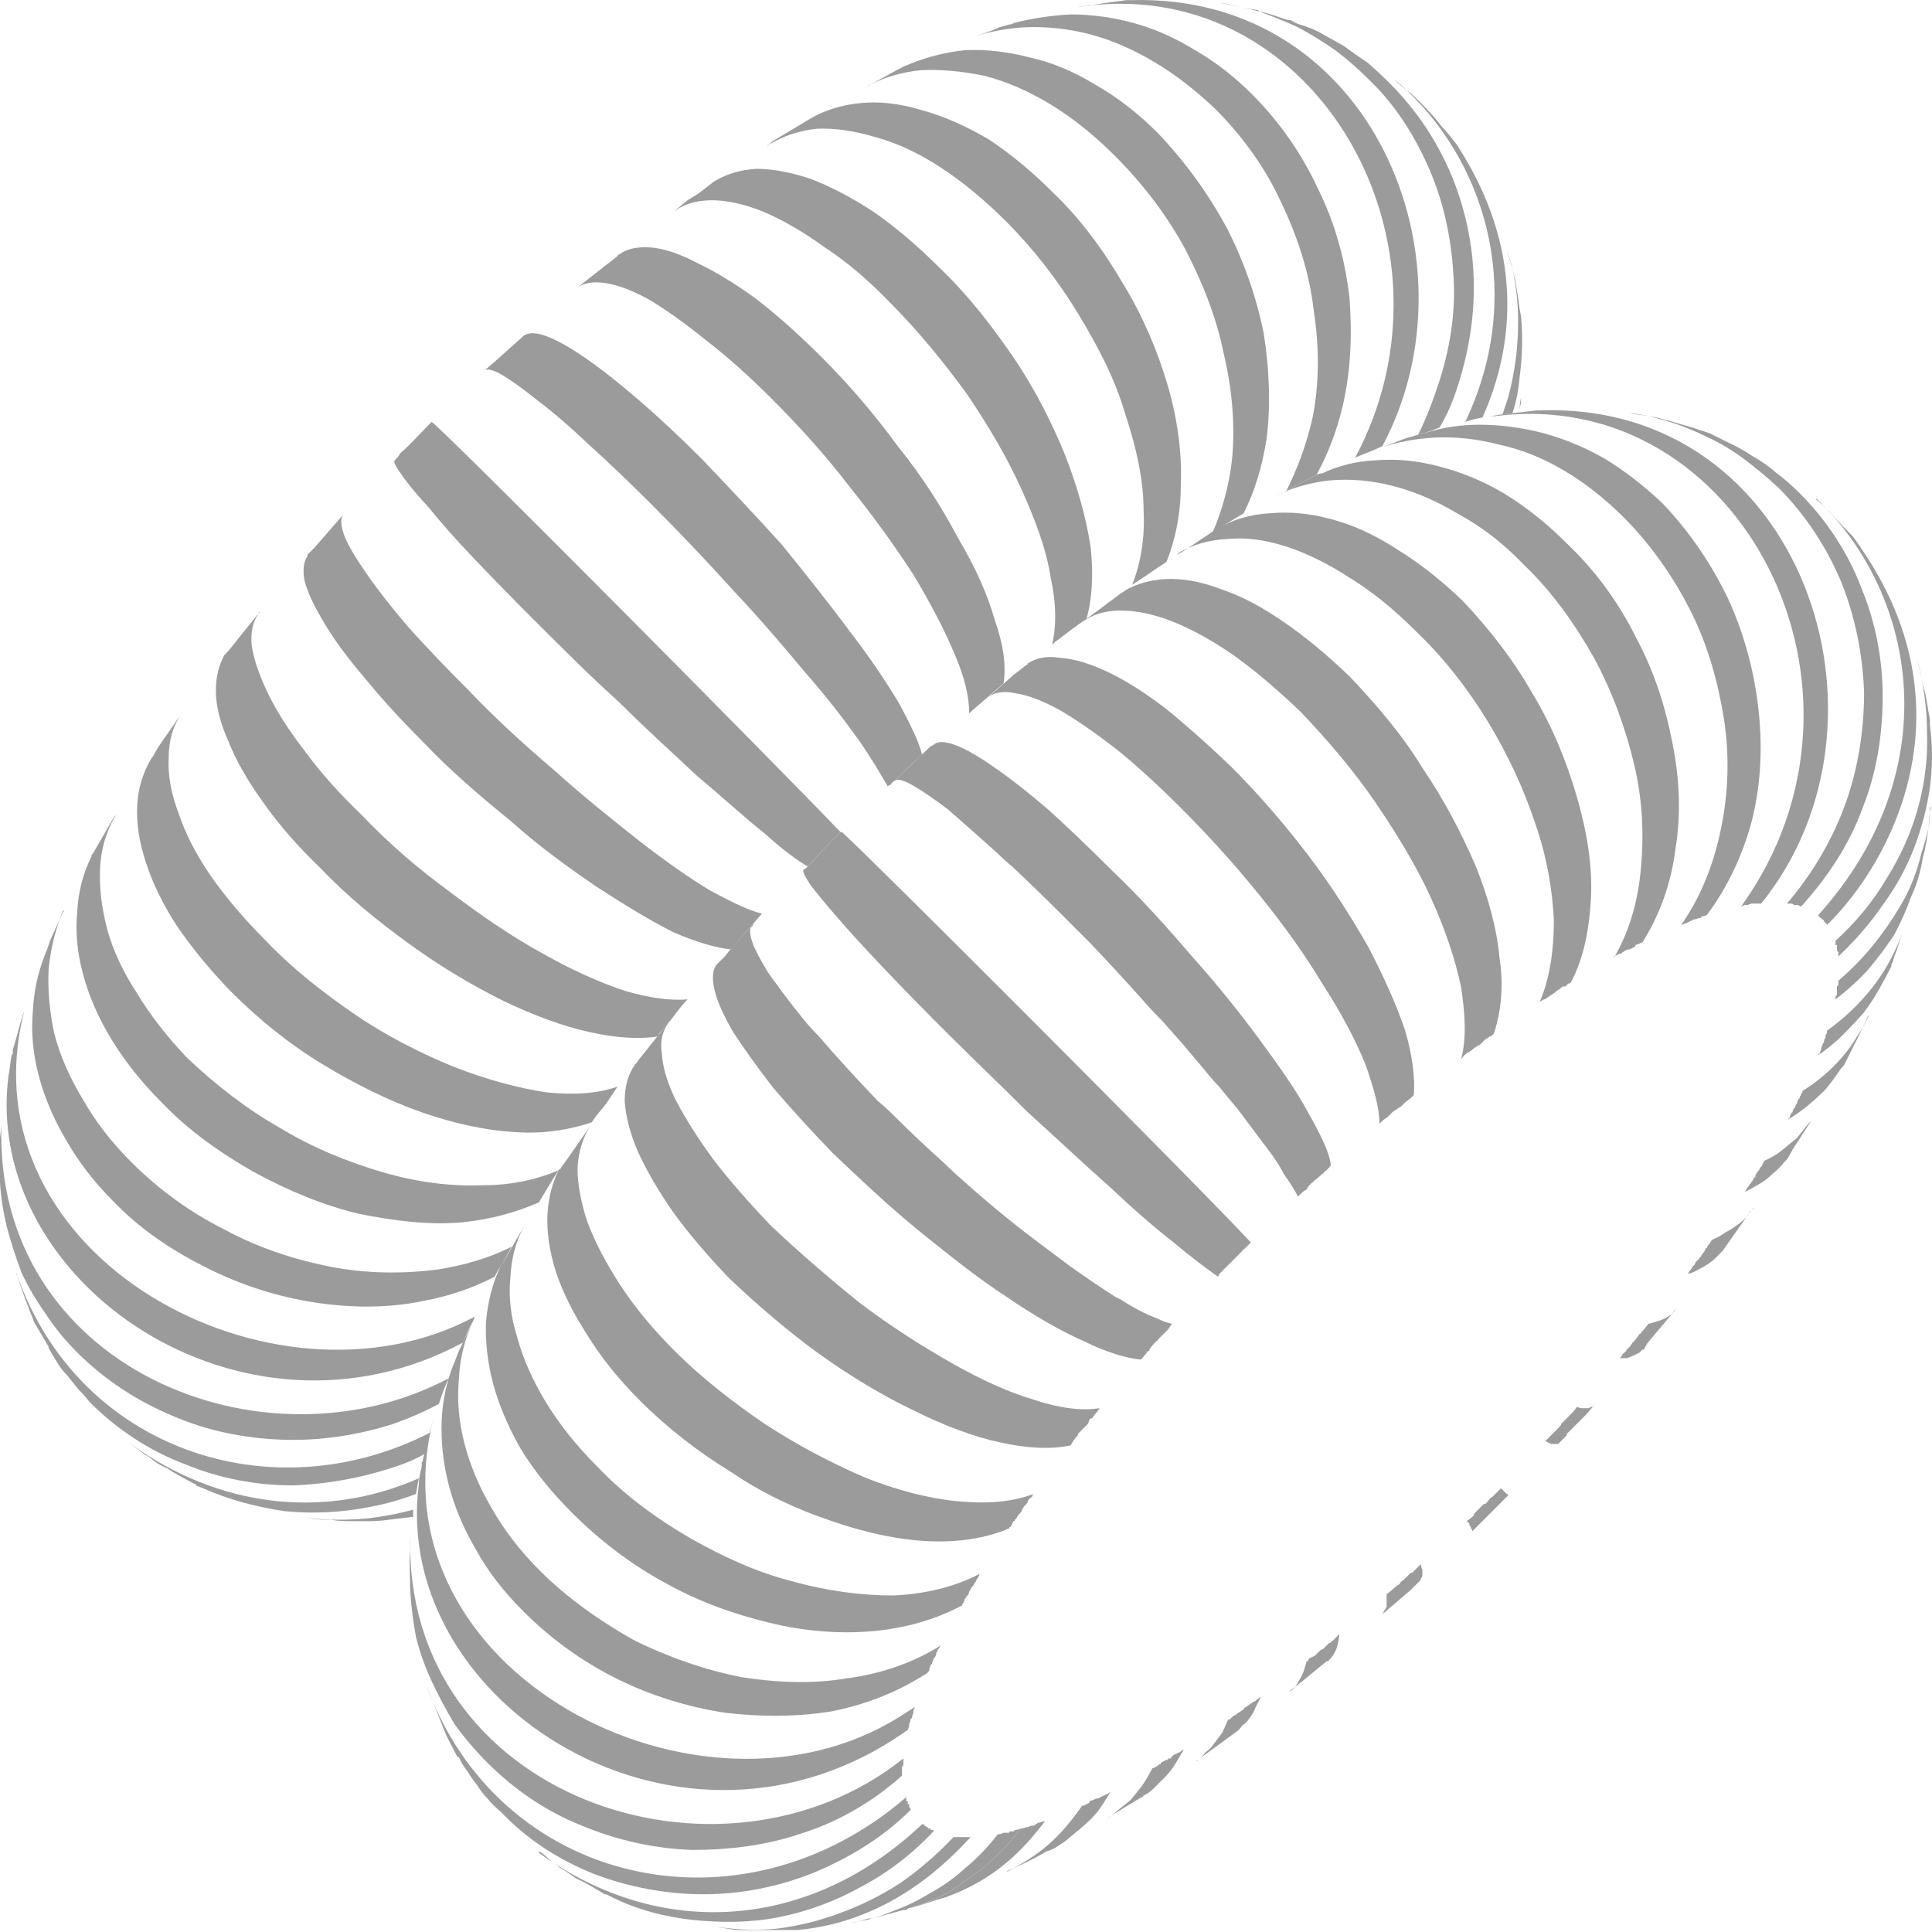 <svg width="120" height="120" viewBox="0 0 120 120" fill="none" xmlns="http://www.w3.org/2000/svg">
<g opacity="0.5">
<path d="M94.383 25.58C94.383 25.403 94.413 25.225 94.472 25.047C94.472 24.929 94.472 24.781 94.472 24.604C94.472 24.663 94.472 24.692 94.472 24.692C94.413 24.988 94.383 25.284 94.383 25.58Z" fill="#383838"/>
<path d="M93.585 15.547C93.704 15.902 93.822 16.287 93.941 16.701C93.881 16.405 93.763 16.02 93.585 15.547Z" fill="#383838"/>
<path d="M93.673 24.692C93.554 25.048 93.436 25.403 93.318 25.758C93.554 25.699 93.761 25.669 93.939 25.669C94.176 24.959 94.324 24.219 94.383 23.449C94.561 22.147 94.59 20.875 94.472 19.631L94.383 19.188C94.294 18.388 94.206 18.033 94.117 17.412C94.058 17.175 93.998 16.938 93.939 16.701C94.176 17.767 94.294 18.862 94.294 19.987C94.294 21.585 94.087 23.153 93.673 24.692Z" fill="#383838"/>
<path d="M91.01 26.202C91.365 26.084 91.72 25.995 92.075 25.936C94.118 21.407 94.65 15.37 90.477 8.977C90.122 8.533 89.945 8.266 89.589 7.911C89.323 7.556 88.968 7.112 88.169 6.313C87.902 6.047 87.636 5.78 87.37 5.603C92.519 10.486 94.65 18.566 91.01 26.202Z" fill="#383838"/>
<path d="M86.569 4.892C86.865 5.129 87.132 5.366 87.368 5.602C87.072 5.366 86.806 5.129 86.569 4.892Z" fill="#383838"/>
<path d="M80.621 1.696C81.391 2.11 82.16 2.584 82.93 3.116C83.64 3.649 84.321 4.241 84.972 4.892C86.748 6.579 87.991 8.621 88.879 10.752C89.767 12.883 90.211 15.192 90.3 17.589C90.388 19.898 89.944 22.206 89.145 24.426C88.849 25.314 88.494 26.172 88.08 27.001C88.08 27.001 88.109 26.971 88.169 26.912C88.228 26.912 88.317 26.912 88.435 26.912C88.79 26.794 89.116 26.675 89.412 26.557C89.767 25.965 90.063 25.343 90.3 24.692C91.099 22.473 91.543 20.164 91.543 17.855C91.543 15.547 91.099 13.238 90.211 11.019C89.323 8.888 88.08 6.934 86.304 5.159C85.89 4.744 85.446 4.33 84.972 3.915C84.439 3.56 83.936 3.205 83.463 2.85C82.93 2.554 82.397 2.258 81.865 1.962C81.509 1.784 81.125 1.637 80.71 1.518C80.533 1.459 80.355 1.37 80.177 1.252C80.118 1.252 80.059 1.252 80 1.252C79.467 1.074 78.757 0.808 78.224 0.719C78.165 0.66 78.135 0.63 78.135 0.63C77.78 0.571 77.395 0.512 76.981 0.453C77.395 0.512 77.81 0.601 78.224 0.719C79.053 1.015 79.852 1.341 80.621 1.696Z" fill="#383838"/>
<path d="M76.981 0.452C76.626 0.334 76.271 0.245 75.916 0.186C75.857 0.186 75.798 0.186 75.739 0.186C75.739 0.186 75.768 0.186 75.827 0.186C76.182 0.245 76.567 0.334 76.981 0.452Z" fill="#383838"/>
<path d="M84.174 28.422C84.795 28.155 85.328 27.978 85.861 27.711C91.987 16.257 85.239 -0.435 70.234 0.009H69.967C69.346 0.097 68.458 0.186 67.659 0.364C67.422 0.364 67.185 0.393 66.948 0.453C67.126 0.393 67.304 0.364 67.481 0.364C81.865 -1.412 91.188 15.281 84.174 28.422Z" fill="#383838"/>
<path d="M67.746 2.14C69.048 2.495 70.35 3.057 71.653 3.827C72.955 4.596 74.228 5.573 75.471 6.757C77.158 8.444 78.578 10.397 79.555 12.528C80.62 14.748 81.331 16.968 81.597 19.276C81.952 21.585 81.952 23.893 81.508 26.024C81.153 27.563 80.62 29.043 79.91 30.464C80.532 30.108 81.153 29.842 81.597 29.576C81.656 29.576 81.716 29.546 81.775 29.487C82.485 28.185 83.018 26.794 83.373 25.314C83.906 23.094 83.994 20.785 83.817 18.477C83.55 16.168 82.929 13.86 81.864 11.729C80.887 9.598 79.466 7.556 77.779 5.869C76.654 4.744 75.471 3.827 74.228 3.116C72.984 2.347 71.712 1.784 70.409 1.429C69.107 1.074 67.805 0.897 66.503 0.897C65.319 0.956 64.135 1.133 62.951 1.429C62.892 1.488 62.803 1.518 62.685 1.518C62.507 1.577 62.3 1.636 62.063 1.696C61.531 1.962 60.909 2.14 60.376 2.317C61.442 1.962 62.537 1.755 63.661 1.696C65.023 1.636 66.384 1.784 67.746 2.14Z" fill="#383838"/>
<path d="M57.18 4.359C58.423 4.3 59.755 4.419 61.175 4.715C62.537 5.07 63.898 5.662 65.26 6.49C66.621 7.319 67.953 8.385 69.255 9.687C70.942 11.374 72.452 13.327 73.606 15.458C74.671 17.5 75.559 19.72 76.003 21.94C76.536 24.16 76.714 26.379 76.536 28.422C76.359 30.109 75.915 31.707 75.293 33.127C75.53 32.95 75.737 32.802 75.915 32.684C76.359 32.417 76.802 32.151 77.246 31.884C77.957 30.464 78.401 28.954 78.667 27.267C78.933 25.225 78.845 22.917 78.49 20.697C78.046 18.477 77.246 16.169 76.181 14.126C75.027 11.995 73.606 10.042 71.919 8.266C70.676 7.023 69.374 6.017 68.012 5.247C66.651 4.419 65.289 3.856 63.928 3.56C62.566 3.205 61.235 3.057 59.932 3.116C58.808 3.235 57.713 3.501 56.647 3.916C56.529 3.975 56.381 4.034 56.203 4.093C55.493 4.448 54.605 4.981 53.895 5.336C53.954 5.277 54.013 5.247 54.072 5.247C55.019 4.774 56.055 4.478 57.18 4.359Z" fill="#383838"/>
<path d="M58.422 10.397C59.784 11.285 61.145 12.41 62.507 13.771C64.194 15.458 65.703 17.412 66.946 19.454C68.189 21.496 69.255 23.538 69.876 25.669C70.587 27.8 71.031 29.842 71.031 31.707C71.119 33.394 70.853 34.992 70.32 36.324C71.031 35.88 71.741 35.347 72.451 34.903C72.984 33.571 73.339 31.973 73.339 30.197C73.428 28.244 73.162 26.113 72.54 23.982C71.918 21.851 71.031 19.72 69.788 17.678C68.544 15.547 67.124 13.594 65.348 11.907C64.046 10.604 62.714 9.509 61.352 8.621C59.932 7.793 58.57 7.201 57.268 6.846C55.907 6.431 54.634 6.283 53.45 6.402C52.207 6.52 51.112 6.875 50.165 7.467L47.945 8.799L47.856 8.888L47.679 9.065C47.679 9.006 47.708 8.976 47.768 8.976C48.656 8.444 49.632 8.118 50.698 8C51.822 7.941 53.065 8.118 54.427 8.533C55.729 8.888 57.061 9.509 58.422 10.397Z" fill="#383838"/>
<path d="M51.231 15.369C52.593 16.257 53.954 17.412 55.316 18.832C57.003 20.519 58.601 22.473 60.022 24.426C61.353 26.379 62.508 28.333 63.396 30.286C64.284 32.239 64.994 34.104 65.26 35.88C65.615 37.478 65.615 38.899 65.349 40.053C65.408 39.994 65.467 39.935 65.527 39.875C66.148 39.431 66.77 38.899 67.48 38.455C67.835 37.212 67.924 35.702 67.746 34.015C67.48 32.239 66.947 30.286 66.148 28.244C65.349 26.291 64.284 24.16 62.952 22.206C61.62 20.253 60.11 18.299 58.335 16.612C56.973 15.251 55.612 14.097 54.25 13.15C52.889 12.262 51.587 11.581 50.343 11.107C49.1 10.693 47.976 10.486 46.969 10.486C46.022 10.545 45.194 10.782 44.483 11.196C44.365 11.255 44.276 11.315 44.217 11.374L43.418 11.995L42.708 12.439L41.731 13.238C42.382 12.706 43.211 12.439 44.217 12.439C45.164 12.439 46.23 12.676 47.413 13.15C48.657 13.682 49.929 14.422 51.231 15.369Z" fill="#383838"/>
<path d="M40.399 18.655C41.465 19.306 42.619 20.134 43.862 21.141C45.164 22.147 46.526 23.36 47.947 24.781C49.633 26.468 51.321 28.333 52.741 30.197C54.251 32.062 55.582 33.926 56.737 35.702C57.802 37.478 58.69 39.165 59.312 40.675C59.933 42.095 60.2 43.338 60.2 44.315C60.259 44.256 60.318 44.197 60.377 44.137C60.999 43.605 61.709 42.983 62.331 42.45C62.508 41.385 62.331 40.053 61.798 38.544C61.354 36.945 60.555 35.169 59.489 33.394C58.513 31.529 57.269 29.576 55.76 27.711C54.339 25.758 52.741 23.893 51.054 22.206C49.633 20.786 48.272 19.572 46.97 18.566C45.667 17.619 44.454 16.879 43.329 16.346C42.205 15.754 41.228 15.428 40.399 15.369C39.571 15.31 38.919 15.458 38.446 15.813C38.387 15.813 38.357 15.843 38.357 15.902L37.913 16.257L37.558 16.524L35.871 17.855C36.285 17.559 36.877 17.471 37.647 17.589C38.416 17.707 39.334 18.063 40.399 18.655Z" fill="#383838"/>
<path d="M56.115 47.955C56.47 47.6 56.855 47.245 57.27 46.89C57.092 46.091 56.559 45.025 55.849 43.693C55.05 42.362 53.984 40.763 52.741 39.165C51.498 37.478 50.078 35.702 48.568 33.838C46.97 32.062 45.283 30.286 43.596 28.51C42.175 27.09 40.843 25.847 39.6 24.781C38.357 23.716 37.262 22.857 36.315 22.206C35.368 21.555 34.569 21.111 33.918 20.874C33.267 20.638 32.793 20.638 32.497 20.874L32.408 20.963L30.721 22.473L30.1 23.005C30.277 22.887 30.633 22.976 31.165 23.272C31.757 23.627 32.497 24.16 33.385 24.87C34.332 25.58 35.398 26.498 36.581 27.622C37.765 28.688 39.068 29.931 40.488 31.352C42.264 33.127 43.951 34.903 45.549 36.679C47.148 38.366 48.657 40.142 49.989 41.74C51.321 43.249 52.475 44.759 53.363 46.002C54.162 47.156 54.783 48.222 55.139 48.843C55.198 48.784 55.257 48.755 55.316 48.755C55.375 48.636 55.464 48.547 55.583 48.488L56.115 47.955Z" fill="#383838"/>
<path d="M52.208 51.684C48.301 47.6 28.323 27.445 26.814 26.202L26.725 26.291C26.104 26.912 25.482 27.622 24.86 28.155C24.801 28.273 24.712 28.392 24.594 28.51L24.505 28.599C24.446 28.718 24.594 29.013 24.949 29.487C25.305 30.02 25.867 30.7 26.636 31.529C27.347 32.417 28.264 33.453 29.389 34.637C30.514 35.821 31.786 37.123 33.207 38.544C34.983 40.319 36.67 42.006 38.445 43.605C40.132 45.292 41.819 46.801 43.329 48.222C44.927 49.553 46.259 50.797 47.502 51.773C48.568 52.75 49.544 53.46 50.166 53.815C50.225 53.756 50.284 53.697 50.343 53.638C50.876 53.016 51.586 52.306 52.208 51.684Z" fill="#383838"/>
<path d="M22.642 42.095C23.649 43.338 24.862 44.67 26.283 46.091C27.97 47.867 29.834 49.465 31.699 50.974C33.475 52.572 35.34 53.904 37.026 55.059C38.802 56.213 40.401 57.19 41.821 57.9C43.242 58.521 44.485 58.877 45.373 58.965C45.432 58.906 45.491 58.847 45.55 58.788C46.083 58.166 46.705 57.456 47.326 56.746C46.527 56.568 45.462 56.035 44.13 55.325C42.798 54.526 41.288 53.46 39.69 52.217C38.003 50.885 36.227 49.465 34.452 47.867C32.676 46.357 30.811 44.67 29.124 42.894C27.703 41.474 26.46 40.172 25.395 38.988C24.329 37.745 23.471 36.649 22.82 35.702C22.11 34.696 21.636 33.897 21.399 33.305C21.163 32.654 21.133 32.21 21.311 31.973L19.535 34.015L19.091 34.459C19.091 34.459 19.091 34.489 19.091 34.548C18.854 34.903 18.795 35.406 18.913 36.057C19.091 36.768 19.505 37.656 20.156 38.721C20.748 39.727 21.577 40.852 22.642 42.095Z" fill="#383838"/>
<path d="M41.553 63.494C41.908 63.05 42.264 62.517 42.708 62.073C41.642 62.162 40.31 61.984 38.801 61.54C37.203 61.008 35.427 60.208 33.562 59.143C31.786 58.166 29.833 56.834 27.968 55.414C26.015 53.993 24.15 52.395 22.463 50.619C21.043 49.258 19.859 47.926 18.912 46.624C17.905 45.321 17.136 44.108 16.603 42.983C16.07 41.858 15.745 40.882 15.627 40.053C15.567 39.224 15.715 38.573 16.07 38.1C16.07 38.041 16.1 38.011 16.159 38.011L15.982 38.188L14.206 40.408L14.028 40.586C14.028 40.645 13.999 40.675 13.94 40.675C13.584 41.326 13.407 42.066 13.407 42.894C13.407 43.842 13.673 44.907 14.206 46.091C14.68 47.275 15.39 48.518 16.337 49.82C17.284 51.181 18.468 52.543 19.889 53.904C21.576 55.68 23.44 57.19 25.393 58.61C27.347 60.031 29.3 61.185 31.254 62.162C33.118 63.05 34.983 63.76 36.67 64.115C38.268 64.47 39.689 64.559 40.843 64.382C40.902 64.322 40.932 64.263 40.932 64.204C41.109 64.026 41.287 63.819 41.465 63.583L41.553 63.405C41.553 63.464 41.553 63.494 41.553 63.494Z" fill="#383838"/>
<path d="M9.057 53.549C9.471 54.851 10.122 56.183 11.01 57.545C11.898 58.847 12.993 60.179 14.296 61.54C16.071 63.316 17.936 64.825 19.978 66.069C22.02 67.311 24.151 68.377 26.193 69.087C28.235 69.798 30.278 70.242 32.231 70.33C33.918 70.419 35.428 70.153 36.759 69.709C37.026 69.265 37.381 68.91 37.647 68.555C37.884 68.199 38.121 67.844 38.358 67.489C37.115 67.933 35.605 68.022 33.918 67.844C32.142 67.578 30.189 67.045 28.147 66.246C26.193 65.447 24.062 64.382 22.109 63.05C20.156 61.718 18.202 60.208 16.515 58.432C15.154 57.071 13.999 55.71 13.052 54.348C12.165 53.046 11.513 51.773 11.099 50.53C10.626 49.287 10.418 48.133 10.477 47.067C10.477 46.002 10.744 45.084 11.277 44.315L9.856 46.357L9.501 46.979C9.442 47.038 9.382 47.127 9.323 47.245C8.85 48.074 8.583 48.991 8.524 49.997C8.465 51.122 8.643 52.306 9.057 53.549Z" fill="#383838"/>
<path d="M30.012 73.616C28.058 73.704 25.927 73.438 23.796 72.817C21.665 72.195 19.446 71.307 17.404 70.064C15.361 68.91 13.408 67.4 11.632 65.713C10.389 64.411 9.353 63.079 8.525 61.718C7.637 60.356 7.015 59.025 6.66 57.722C6.305 56.361 6.157 55.088 6.216 53.904C6.275 52.721 6.601 51.625 7.193 50.619L7.104 50.708L5.772 53.016L5.683 53.105C5.683 53.164 5.683 53.194 5.683 53.194C5.15 54.26 4.855 55.414 4.795 56.657C4.677 57.9 4.795 59.172 5.15 60.475C5.506 61.836 6.098 63.198 6.926 64.559C7.755 65.921 8.791 67.223 10.034 68.466C11.721 70.242 13.763 71.662 15.805 72.817C17.936 73.971 20.067 74.859 22.287 75.391C24.507 75.835 26.638 76.102 28.68 75.924C30.456 75.747 32.054 75.303 33.474 74.681C33.889 73.971 34.303 73.29 34.718 72.639C34.777 72.639 34.806 72.639 34.806 72.639C33.386 73.26 31.788 73.616 30.012 73.616Z" fill="#383838"/>
<path d="M31.254 78.41C31.432 78.055 31.61 77.73 31.787 77.434C30.366 78.144 28.857 78.588 27.17 78.854C25.039 79.121 22.819 79.121 20.511 78.677C18.291 78.233 16.071 77.522 13.94 76.368C11.809 75.303 9.856 73.882 8.169 72.195C6.926 70.952 5.92 69.65 5.15 68.288C4.321 66.927 3.729 65.565 3.374 64.204C3.078 62.843 2.96 61.511 3.019 60.208C3.137 58.965 3.433 57.752 3.907 56.568C3.907 56.568 3.937 56.568 3.996 56.568L3.907 56.657L3.108 58.433L2.93 58.965C2.871 59.084 2.812 59.232 2.753 59.409C2.338 60.475 2.102 61.599 2.042 62.783C1.924 64.086 2.042 65.417 2.398 66.779C2.753 68.14 3.315 69.472 4.085 70.774C4.854 72.136 5.831 73.409 7.015 74.592C8.702 76.368 10.744 77.7 12.875 78.766C15.006 79.831 17.226 80.541 19.534 80.897C21.843 81.252 24.151 81.252 26.282 80.808C27.88 80.512 29.36 80.009 30.722 79.298C30.84 79.061 30.958 78.854 31.077 78.677C31.136 78.618 31.166 78.588 31.166 78.588L31.254 78.41Z" fill="#383838"/>
<path d="M28.768 83.383C28.945 82.939 29.123 82.495 29.389 82.051V81.962C29.389 81.962 29.389 81.992 29.389 82.051C29.448 81.932 29.478 81.844 29.478 81.784C17.047 88.444 -2.398 78.055 1.509 62.783C1.243 63.494 1.065 64.382 0.799 65.181C0.799 65.24 0.799 65.329 0.799 65.447C0.74 65.506 0.71 65.565 0.71 65.625C0.621 65.98 0.621 66.424 0.532 66.779C-1.155 79.653 15.094 90.752 28.768 83.383Z" fill="#383838"/>
<path d="M4.795 84.004C6.482 85.691 8.524 87.023 10.655 87.911C12.875 88.888 15.183 89.332 17.492 89.42C19.8 89.509 22.198 89.154 24.417 88.444C25.424 88.088 26.371 87.674 27.259 87.201C27.318 87.023 27.377 86.845 27.436 86.668C27.555 86.313 27.703 85.958 27.88 85.602C16.337 91.729 -0.444 84.892 0.089 69.798V69.887L0 70.686C0 70.686 0 70.715 0 70.775C0 71.574 0 72.639 0 73.438C0.059 74.385 0.207 75.332 0.444 76.279C0.681 77.167 0.977 78.085 1.332 79.032C1.746 79.92 2.249 80.778 2.841 81.607C3.374 82.436 4.025 83.235 4.795 84.004Z" fill="#383838"/>
<path d="M18.203 92.262C20.511 92.173 22.82 91.729 25.039 90.93C25.513 90.752 25.957 90.545 26.371 90.308C26.49 89.894 26.608 89.45 26.726 88.977C16.871 94.037 4.884 90.042 1.066 79.21C1.066 79.15 1.036 79.121 0.977 79.121C1.036 79.18 1.066 79.21 1.066 79.21C1.332 80.097 1.776 81.252 2.131 82.14C2.398 82.584 2.753 83.205 3.019 83.649C3.019 83.649 3.019 83.679 3.019 83.738C3.197 84.034 3.375 84.33 3.552 84.626C3.73 84.922 3.937 85.188 4.174 85.425C4.41 85.721 4.647 86.017 4.884 86.313C5.121 86.549 5.358 86.816 5.594 87.112C7.281 88.799 9.323 90.131 11.454 90.93C13.585 91.818 15.894 92.262 18.203 92.262Z" fill="#383838"/>
<path d="M25.838 92.794C25.898 92.439 25.957 92.114 26.016 91.818C20.156 94.393 13.585 93.682 7.992 89.598L9.057 90.397C9.116 90.397 9.175 90.427 9.235 90.486C9.679 90.841 9.945 91.019 10.389 91.196C10.744 91.463 11.277 91.729 12.076 92.173C12.076 92.173 12.105 92.173 12.165 92.173V92.262L12.609 92.439C14.207 93.15 15.894 93.593 17.67 93.86C19.445 94.037 21.221 93.949 22.997 93.594C23.944 93.416 24.891 93.15 25.838 92.794Z" fill="#383838"/>
<path d="M25.661 94.215C25.661 94.156 25.661 94.126 25.661 94.126C25.661 94.008 25.661 93.89 25.661 93.771C24.773 94.008 23.856 94.186 22.909 94.304C21.666 94.422 20.452 94.422 19.268 94.304C19.15 94.304 19.032 94.274 18.913 94.215L19.18 94.304C19.801 94.393 20.067 94.393 20.6 94.393C20.955 94.482 21.488 94.482 22.376 94.482C22.494 94.482 22.672 94.482 22.909 94.482C23.323 94.482 23.738 94.452 24.152 94.393C24.625 94.334 25.128 94.274 25.661 94.215Z" fill="#383838"/>
<path d="M64.905 113.127C64.787 113.127 64.668 113.157 64.55 113.216C64.55 113.216 64.52 113.216 64.461 113.216C64.402 113.275 64.313 113.334 64.195 113.394C64.136 113.394 64.106 113.394 64.106 113.394C64.047 113.394 63.958 113.423 63.84 113.482C63.84 113.482 63.81 113.482 63.751 113.482C63.632 113.542 63.514 113.571 63.396 113.571C62.922 114.222 62.389 114.814 61.797 115.347C61.265 115.88 60.673 116.353 60.022 116.768C59.43 117.241 58.808 117.626 58.157 117.922C57.565 118.159 56.973 118.366 56.381 118.543C57.18 118.366 58.068 118.011 58.779 117.833C58.897 117.774 59.045 117.715 59.222 117.655C62.33 116.412 63.928 114.37 64.905 113.127Z" fill="#383838"/>
<path d="M68.99 111.263C68.871 111.381 68.723 111.47 68.546 111.529C68.427 111.588 68.309 111.647 68.191 111.707C68.191 111.707 68.161 111.707 68.102 111.707C67.983 111.766 67.835 111.825 67.658 111.884C67.658 111.943 67.658 111.973 67.658 111.973C67.539 112.032 67.421 112.091 67.303 112.15C67.303 112.15 67.273 112.15 67.214 112.15C65.438 114.725 64.017 115.436 62.597 116.235C62.538 116.235 62.508 116.235 62.508 116.235C63.307 115.88 64.284 115.436 64.994 114.992C65.231 114.933 65.438 114.844 65.616 114.725C65.793 114.607 65.971 114.489 66.148 114.37C66.504 114.074 66.859 113.778 67.214 113.482C67.569 113.186 67.894 112.861 68.191 112.506C68.486 112.091 68.753 111.677 68.99 111.263Z" fill="#383838"/>
<path d="M73.341 108.777C73.282 108.836 73.222 108.865 73.163 108.865C73.104 108.925 73.045 108.954 72.986 108.954C72.867 109.013 72.778 109.102 72.719 109.221C72.66 109.221 72.601 109.221 72.542 109.221C72.542 109.28 72.542 109.309 72.542 109.309C72.542 109.309 72.512 109.309 72.453 109.309C72.335 109.369 72.216 109.428 72.098 109.487C72.098 109.546 72.098 109.576 72.098 109.576C72.038 109.576 72.009 109.576 72.009 109.576C71.891 109.694 71.743 109.783 71.565 109.842C71.387 110.197 71.18 110.552 70.943 110.908C70.707 111.204 70.47 111.5 70.233 111.796C69.937 112.032 69.641 112.269 69.345 112.506C69.168 112.683 68.96 112.831 68.724 112.95L70.766 111.707L70.943 111.618C70.943 111.618 70.973 111.588 71.032 111.529C71.269 111.411 71.476 111.263 71.654 111.085C71.891 110.848 72.127 110.612 72.364 110.375C72.601 110.138 72.808 109.872 72.986 109.576C73.163 109.28 73.341 108.984 73.518 108.688C73.459 108.688 73.4 108.717 73.341 108.777Z" fill="#383838"/>
<path d="M77.779 105.758C77.601 105.876 77.423 105.994 77.246 106.113C77.246 106.113 77.246 106.142 77.246 106.202C77.187 106.202 77.127 106.231 77.068 106.29C76.95 106.35 76.861 106.409 76.802 106.468C76.743 106.527 76.683 106.557 76.624 106.557C76.565 106.616 76.506 106.675 76.447 106.734C76.388 106.794 76.328 106.823 76.269 106.823C76.151 107.119 76.032 107.385 75.914 107.622C75.736 107.859 75.559 108.096 75.381 108.333C75.263 108.51 75.085 108.688 74.849 108.865C74.73 109.043 74.582 109.191 74.405 109.309C74.345 109.309 74.316 109.339 74.316 109.398L74.405 109.309L76.713 107.622C76.891 107.504 77.039 107.356 77.157 107.178C77.335 107.06 77.483 106.912 77.601 106.734C77.779 106.498 77.897 106.29 77.956 106.113C78.075 105.876 78.193 105.639 78.311 105.402C78.193 105.462 78.075 105.55 77.956 105.669C77.897 105.669 77.838 105.698 77.779 105.758Z" fill="#383838"/>
<path d="M82.662 102.029C82.603 102.029 82.544 102.058 82.485 102.117C82.426 102.176 82.337 102.265 82.219 102.384C82.159 102.443 82.1 102.472 82.041 102.472C81.982 102.532 81.922 102.591 81.863 102.65C81.804 102.709 81.745 102.768 81.686 102.828C81.567 102.887 81.449 102.946 81.331 103.005C81.271 103.064 81.242 103.124 81.242 103.183C81.183 103.183 81.153 103.183 81.153 103.183C81.094 103.42 81.035 103.627 80.975 103.804C80.916 103.982 80.827 104.159 80.709 104.337C80.65 104.455 80.561 104.603 80.443 104.781C80.383 104.84 80.324 104.899 80.265 104.959C80.206 105.018 80.147 105.047 80.088 105.047L80.887 104.426L82.396 103.183H82.485C83.018 102.65 83.106 102.206 83.195 101.496C83.018 101.673 82.87 101.821 82.751 101.94C82.692 101.94 82.662 101.969 82.662 102.029Z" fill="#383838"/>
<path d="M88.079 97.323C87.961 97.441 87.842 97.559 87.724 97.678C87.665 97.678 87.606 97.707 87.546 97.766C87.487 97.826 87.428 97.885 87.369 97.944C87.31 98.003 87.25 98.062 87.191 98.122C87.073 98.181 86.984 98.27 86.925 98.388C86.866 98.447 86.806 98.477 86.747 98.477C86.747 98.536 86.718 98.566 86.659 98.566C86.481 98.743 86.303 98.891 86.126 99.01C86.126 99.187 86.126 99.335 86.126 99.454C86.126 99.572 86.126 99.69 86.126 99.809C86.067 99.927 86.007 100.016 85.948 100.075C85.948 100.134 85.919 100.193 85.859 100.253C85.8 100.312 85.771 100.341 85.771 100.341L87.635 98.743L88.168 98.21C88.227 98.151 88.257 98.092 88.257 98.033C88.316 97.974 88.346 97.915 88.346 97.855C88.346 97.737 88.346 97.618 88.346 97.5C88.286 97.382 88.257 97.263 88.257 97.145C88.257 97.145 88.227 97.175 88.168 97.234C88.168 97.234 88.138 97.263 88.079 97.323Z" fill="#383838"/>
<path d="M92.873 92.794C92.814 92.854 92.755 92.913 92.695 92.972C92.577 93.031 92.488 93.12 92.429 93.238C92.37 93.297 92.311 93.357 92.252 93.416C92.192 93.416 92.163 93.416 92.163 93.416C91.985 93.594 91.808 93.771 91.63 93.949C91.571 94.008 91.541 94.067 91.541 94.126C91.423 94.245 91.275 94.363 91.097 94.481C91.216 94.541 91.275 94.629 91.275 94.748C91.334 94.807 91.364 94.866 91.364 94.925C91.423 94.985 91.452 95.044 91.452 95.103L92.518 94.037L93.672 92.883C93.672 92.824 93.643 92.794 93.583 92.794C93.524 92.735 93.465 92.676 93.406 92.617C93.347 92.558 93.287 92.498 93.228 92.439C93.169 92.498 93.11 92.558 93.051 92.617C92.992 92.676 92.932 92.735 92.873 92.794Z" fill="#383838"/>
<path d="M98.912 87.378C98.852 87.378 98.763 87.408 98.645 87.467C98.527 87.467 98.408 87.467 98.29 87.467C98.172 87.467 98.053 87.437 97.935 87.378C97.876 87.496 97.787 87.615 97.668 87.733C97.609 87.792 97.55 87.852 97.491 87.911C97.313 88.088 97.136 88.266 96.958 88.444C96.958 88.503 96.958 88.532 96.958 88.532C96.899 88.532 96.869 88.562 96.869 88.621C96.751 88.74 96.632 88.858 96.514 88.976C96.455 89.035 96.396 89.095 96.337 89.154C96.277 89.213 96.218 89.272 96.159 89.331C96.1 89.391 96.041 89.45 95.981 89.509C96.1 89.568 96.218 89.627 96.337 89.687C96.396 89.687 96.485 89.687 96.603 89.687C96.662 89.687 96.721 89.687 96.781 89.687C96.781 89.687 96.81 89.657 96.869 89.598L97.047 89.42L97.313 89.154V89.065L98.468 87.911L99.089 87.201C99.089 87.201 99.059 87.23 99 87.289C99 87.289 98.971 87.319 98.912 87.378Z" fill="#383838"/>
<path d="M103.885 81.607C103.767 81.666 103.619 81.755 103.441 81.873C103.323 81.932 103.175 81.992 102.997 82.051C102.819 82.11 102.612 82.169 102.375 82.228C102.257 82.406 102.109 82.583 101.932 82.761C101.932 82.82 101.902 82.85 101.843 82.85C101.724 83.027 101.606 83.175 101.488 83.294C101.488 83.353 101.458 83.383 101.399 83.383C101.34 83.501 101.28 83.59 101.221 83.649C101.162 83.708 101.103 83.767 101.044 83.826C100.984 83.945 100.896 84.034 100.777 84.093C100.777 84.152 100.748 84.211 100.688 84.27C100.629 84.33 100.6 84.359 100.6 84.359C100.777 84.359 100.925 84.359 101.044 84.359C101.221 84.3 101.369 84.241 101.488 84.182C101.606 84.123 101.724 84.063 101.843 84.004C101.902 83.945 101.961 83.886 102.02 83.826C102.08 83.826 102.109 83.826 102.109 83.826L102.287 83.471L102.731 82.939L104.151 81.252C104.092 81.311 104.033 81.37 103.974 81.429C103.915 81.488 103.885 81.548 103.885 81.607Z" fill="#383838"/>
<path d="M108.768 75.214C108.827 75.155 108.857 75.125 108.857 75.125C108.857 75.066 108.886 75.036 108.946 75.036L108.679 75.303C108.738 75.303 108.768 75.273 108.768 75.214Z" fill="#383838"/>
<path d="M107.879 76.102C107.643 76.279 107.406 76.427 107.169 76.546C106.932 76.723 106.666 76.871 106.37 76.99C106.37 76.99 106.34 77.019 106.281 77.079C106.222 77.197 106.163 77.286 106.104 77.345C106.044 77.404 106.015 77.463 106.015 77.522C105.956 77.522 105.926 77.552 105.926 77.611C105.867 77.73 105.808 77.818 105.748 77.878C105.689 77.937 105.66 77.996 105.66 78.055C105.6 78.055 105.571 78.085 105.571 78.144C105.452 78.262 105.364 78.351 105.304 78.41C105.304 78.469 105.275 78.529 105.216 78.588C105.216 78.588 105.186 78.618 105.127 78.677C105.068 78.795 105.009 78.884 104.949 78.943C104.89 79.002 104.861 79.061 104.861 79.121C105.097 79.061 105.304 78.973 105.482 78.854C105.719 78.736 105.926 78.618 106.104 78.499C106.281 78.381 106.429 78.262 106.548 78.144C106.725 77.966 106.873 77.818 106.991 77.7L108.679 75.303C108.619 75.421 108.531 75.54 108.412 75.658C108.235 75.835 108.057 75.983 107.879 76.102Z" fill="#383838"/>
<path d="M112.319 69.797C112.082 70.093 111.845 70.389 111.609 70.685C111.313 70.922 110.987 71.189 110.632 71.484C110.336 71.721 109.981 71.928 109.566 72.106C109.566 72.165 109.537 72.224 109.478 72.284C109.478 72.343 109.448 72.402 109.389 72.461C109.33 72.52 109.3 72.55 109.3 72.55C109.3 72.609 109.27 72.668 109.211 72.728C109.152 72.787 109.093 72.876 109.034 72.994C109.034 72.994 109.034 73.023 109.034 73.083C108.974 73.142 108.945 73.171 108.945 73.171C108.886 73.29 108.827 73.379 108.767 73.438C108.767 73.497 108.738 73.527 108.679 73.527C108.679 73.586 108.649 73.645 108.59 73.704C108.531 73.763 108.471 73.852 108.412 73.971C108.412 73.971 108.383 74 108.323 74.059C108.679 73.882 109.004 73.704 109.3 73.527C109.596 73.349 109.862 73.142 110.099 72.905C110.395 72.668 110.632 72.431 110.809 72.195C110.869 72.136 110.928 72.076 110.987 72.017C111.105 71.84 111.224 71.632 111.342 71.396L112.496 69.62C112.437 69.679 112.378 69.738 112.319 69.797Z" fill="#383838"/>
<path d="M114.45 65.625C114.095 66.039 113.71 66.424 113.296 66.779C112.882 67.134 112.438 67.46 111.964 67.755C111.964 67.815 111.935 67.874 111.875 67.933C111.875 67.992 111.846 68.052 111.787 68.111C111.787 68.17 111.787 68.199 111.787 68.199C111.727 68.259 111.698 68.288 111.698 68.288C111.639 68.407 111.609 68.495 111.609 68.555C111.609 68.555 111.579 68.584 111.52 68.643C111.52 68.643 111.52 68.673 111.52 68.732C111.461 68.791 111.402 68.88 111.343 68.999C111.343 68.999 111.343 69.028 111.343 69.087C111.284 69.087 111.254 69.117 111.254 69.176C111.195 69.235 111.165 69.324 111.165 69.442C111.106 69.442 111.076 69.472 111.076 69.531C111.55 69.235 111.964 68.939 112.319 68.643C112.675 68.347 113.03 68.022 113.385 67.667C113.681 67.312 113.947 66.956 114.184 66.601C114.302 66.424 114.421 66.276 114.539 66.157C114.658 65.921 114.776 65.684 114.894 65.447L114.983 65.269L115.693 63.849C115.575 64.026 115.457 64.204 115.338 64.382C115.101 64.796 114.806 65.21 114.45 65.625Z" fill="#383838"/>
<path d="M115.871 63.494C115.93 63.375 115.989 63.257 116.049 63.139C116.049 63.079 116.049 63.05 116.049 63.05L115.693 63.849C115.753 63.731 115.812 63.612 115.871 63.494Z" fill="#383838"/>
<path d="M116.67 60.83C116.256 61.422 115.782 61.984 115.249 62.517C114.716 63.05 114.125 63.553 113.473 64.026C113.473 64.026 113.473 64.056 113.473 64.115C113.473 64.174 113.444 64.234 113.385 64.293C113.385 64.352 113.385 64.381 113.385 64.381C113.385 64.381 113.385 64.411 113.385 64.47C113.325 64.529 113.296 64.589 113.296 64.648C113.296 64.707 113.296 64.737 113.296 64.737C113.237 64.796 113.207 64.825 113.207 64.825C113.207 64.885 113.177 64.973 113.118 65.092C113.118 65.151 113.118 65.181 113.118 65.181C113.059 65.299 113.029 65.388 113.029 65.447C112.97 65.447 112.941 65.477 112.941 65.536C113.533 65.121 114.036 64.707 114.45 64.293C114.924 63.819 115.368 63.346 115.782 62.872C116.137 62.398 116.463 61.895 116.759 61.363C116.995 60.948 117.232 60.504 117.469 60.031C117.469 59.912 117.499 59.824 117.558 59.764C117.617 59.528 117.706 59.261 117.824 58.965C117.943 58.61 118.061 58.255 118.179 57.9C118.061 58.255 117.913 58.61 117.735 58.965C117.439 59.616 117.084 60.238 116.67 60.83Z" fill="#383838"/>
<path d="M118.268 55.858C117.736 56.805 117.144 57.693 116.493 58.521C115.841 59.35 115.072 60.149 114.184 60.919C114.184 60.919 114.184 60.948 114.184 61.008C114.184 61.067 114.184 61.126 114.184 61.185C114.184 61.185 114.154 61.215 114.095 61.274C114.095 61.333 114.095 61.392 114.095 61.452C114.095 61.511 114.095 61.54 114.095 61.54C114.095 61.599 114.095 61.659 114.095 61.718C114.095 61.718 114.095 61.747 114.095 61.807C114.095 61.807 114.066 61.836 114.007 61.895C114.007 61.955 114.007 62.014 114.007 62.073C114.776 61.481 115.457 60.859 116.049 60.208C116.641 59.498 117.173 58.788 117.647 58.077C118.061 57.308 118.416 56.509 118.712 55.68C119.068 54.911 119.304 54.111 119.423 53.283C119.6 52.75 119.689 52.04 119.778 51.418C119.659 51.951 119.511 52.484 119.334 53.016C119.097 54.023 118.742 54.97 118.268 55.858Z" fill="#383838"/>
<path d="M119.777 51.418C119.836 51.122 119.866 50.826 119.866 50.53C119.866 50.353 119.896 50.205 119.955 50.086C119.955 50.086 119.925 50.116 119.866 50.175C119.866 50.53 119.836 50.944 119.777 51.418Z" fill="#383838"/>
<path d="M119.067 40.941C119.186 41.355 119.275 41.74 119.334 42.095C119.275 41.799 119.186 41.414 119.067 40.941Z" fill="#383838"/>
<path d="M119.156 50.086C118.742 51.625 118.091 53.105 117.203 54.526C116.374 55.947 115.309 57.249 114.007 58.433C114.007 58.492 114.007 58.521 114.007 58.521C114.007 58.581 114.007 58.64 114.007 58.699C114.066 58.699 114.095 58.699 114.095 58.699C114.095 58.699 114.095 58.729 114.095 58.788C114.095 58.788 114.095 58.817 114.095 58.877C114.095 58.936 114.095 58.965 114.095 58.965C114.095 59.025 114.125 59.084 114.184 59.143C114.184 59.143 114.184 59.172 114.184 59.232C114.184 59.291 114.184 59.321 114.184 59.321C114.184 59.38 114.184 59.409 114.184 59.409C115.25 58.403 116.167 57.337 116.937 56.213C117.765 55.088 118.416 53.904 118.89 52.661C119.364 51.418 119.689 50.175 119.867 48.932C120.044 47.63 120.044 46.328 119.867 45.025V44.67C119.689 43.782 119.689 43.427 119.511 42.806C119.452 42.628 119.393 42.391 119.334 42.095C119.571 43.22 119.689 44.345 119.689 45.469C119.748 47.008 119.571 48.547 119.156 50.086Z" fill="#383838"/>
<path d="M112.941 56.834C112.941 56.834 112.941 56.864 112.941 56.923C113 56.923 113.03 56.923 113.03 56.923C113.03 56.923 113.03 56.953 113.03 57.012C113.089 57.012 113.119 57.012 113.119 57.012C113.119 57.071 113.148 57.1 113.208 57.1C113.208 57.1 113.237 57.13 113.296 57.189C113.296 57.189 113.296 57.219 113.296 57.278C113.356 57.278 113.385 57.278 113.385 57.278C113.385 57.278 113.385 57.308 113.385 57.367C113.444 57.367 113.474 57.367 113.474 57.367C113.474 57.426 113.474 57.456 113.474 57.456C117.47 53.549 122.353 44.315 115.871 34.459C115.516 33.926 115.339 33.66 115.072 33.305C114.806 33.038 114.362 32.594 113.563 31.707C113.385 31.529 113.119 31.263 112.764 30.996C112.823 30.996 112.852 30.996 112.852 30.996C119.157 37.034 120.932 47.955 112.941 56.834Z" fill="#383838"/>
<path d="M106.104 27.179C106.873 27.534 107.613 27.978 108.324 28.51C109.034 29.043 109.744 29.635 110.455 30.286C112.142 31.973 113.473 34.016 114.361 36.146C115.249 38.366 115.693 40.675 115.782 42.983C115.782 45.292 115.427 47.689 114.628 49.909C113.829 52.129 112.586 54.26 110.987 56.124C111.047 56.124 111.106 56.124 111.165 56.124C111.224 56.124 111.254 56.124 111.254 56.124C111.313 56.124 111.372 56.154 111.431 56.213C111.431 56.213 111.461 56.213 111.52 56.213C111.579 56.213 111.609 56.213 111.609 56.213C111.668 56.213 111.698 56.213 111.698 56.213C111.757 56.272 111.816 56.302 111.875 56.302C113.562 54.437 114.894 52.395 115.693 50.175C116.581 47.956 116.936 45.558 116.936 43.25C116.936 40.941 116.492 38.633 115.604 36.502C114.805 34.371 113.474 32.328 111.786 30.641C111.313 30.168 110.839 29.753 110.366 29.398C109.892 28.984 109.389 28.629 108.856 28.333C108.324 27.978 107.791 27.682 107.258 27.445C106.903 27.267 106.548 27.09 106.193 26.912C106.015 26.853 105.838 26.794 105.66 26.735C105.601 26.735 105.512 26.705 105.394 26.646C104.861 26.468 104.151 26.291 103.618 26.113C103.559 26.113 103.529 26.113 103.529 26.113C103.174 25.995 102.819 25.906 102.464 25.847C102.878 25.965 103.292 26.084 103.707 26.202C104.476 26.439 105.275 26.764 106.104 27.179Z" fill="#383838"/>
<path d="M102.464 25.846C102.109 25.787 101.753 25.728 101.398 25.669C101.339 25.669 101.28 25.669 101.221 25.669C101.576 25.728 101.99 25.787 102.464 25.846Z" fill="#383838"/>
<path d="M93.139 25.758C92.843 25.817 92.606 25.847 92.428 25.847C92.547 25.847 92.695 25.847 92.872 25.847C108.144 23.893 117.822 42.894 108.144 56.302C108.263 56.242 108.352 56.213 108.411 56.213C108.411 56.213 108.44 56.213 108.5 56.213C108.559 56.213 108.647 56.183 108.766 56.124C108.825 56.124 108.855 56.124 108.855 56.124C108.914 56.124 108.973 56.124 109.032 56.124C109.091 56.124 109.121 56.124 109.121 56.124C109.239 56.124 109.328 56.124 109.387 56.124C118.533 44.848 111.962 24.959 95.714 25.491H95.447C94.737 25.58 93.849 25.669 93.139 25.758Z" fill="#383838"/>
<path d="M88.079 27.001C87.902 27.06 87.694 27.119 87.458 27.178C86.925 27.356 86.303 27.622 85.771 27.8C86.836 27.445 87.961 27.238 89.145 27.178C90.447 27.119 91.779 27.267 93.14 27.622C94.502 27.918 95.834 28.451 97.136 29.221C98.438 29.99 99.681 30.967 100.865 32.151C102.552 33.838 103.973 35.88 105.038 38.011C106.104 40.142 106.725 42.45 107.08 44.67C107.435 46.979 107.347 49.287 106.903 51.418C106.459 53.638 105.66 55.68 104.417 57.456C104.594 57.397 104.742 57.337 104.86 57.278C104.979 57.219 105.097 57.16 105.216 57.101C105.275 57.101 105.304 57.101 105.304 57.101C105.423 57.041 105.541 57.012 105.66 57.012C105.66 56.953 105.66 56.923 105.66 56.923C105.778 56.923 105.896 56.894 106.015 56.834C107.347 55.059 108.323 52.928 108.856 50.797C109.389 48.577 109.478 46.268 109.211 43.96C108.945 41.651 108.323 39.343 107.347 37.212C106.281 34.992 104.949 33.039 103.262 31.263C102.138 30.197 100.954 29.28 99.711 28.51C98.468 27.8 97.195 27.267 95.893 26.912C94.531 26.557 93.199 26.379 91.897 26.379C90.713 26.379 89.559 26.557 88.434 26.912C88.316 26.912 88.227 26.912 88.168 26.912C88.109 26.971 88.079 27.001 88.079 27.001Z" fill="#383838"/>
<path d="M79.911 30.464C79.733 30.582 79.526 30.671 79.29 30.73C79.349 30.73 79.437 30.7 79.556 30.641C80.503 30.227 81.509 29.96 82.575 29.842C83.877 29.724 85.209 29.842 86.57 30.197C87.932 30.552 89.293 31.144 90.655 31.973C92.075 32.742 93.407 33.778 94.65 35.081C96.426 36.768 97.847 38.81 99.001 40.852C100.155 42.983 100.954 45.203 101.487 47.422C102.02 49.642 102.109 51.773 101.931 53.815C101.753 55.946 101.221 57.811 100.244 59.498C100.244 59.439 100.244 59.409 100.244 59.409C100.362 59.35 100.481 59.291 100.599 59.232C100.658 59.232 100.688 59.232 100.688 59.232C100.806 59.113 100.954 59.024 101.132 58.965C101.132 58.965 101.161 58.965 101.221 58.965C101.339 58.906 101.457 58.847 101.576 58.788C101.576 58.788 101.576 58.758 101.576 58.699C101.753 58.64 101.901 58.581 102.02 58.521C103.085 56.834 103.796 54.881 104.062 52.75C104.417 50.619 104.328 48.399 103.884 46.179C103.44 43.871 102.73 41.651 101.576 39.52C100.51 37.389 99.09 35.436 97.314 33.749C96.071 32.506 94.769 31.47 93.407 30.641C92.105 29.872 90.743 29.309 89.323 28.954C87.961 28.599 86.629 28.481 85.327 28.599C84.203 28.658 83.137 28.924 82.131 29.398C82.012 29.398 81.894 29.428 81.776 29.487C81.716 29.546 81.657 29.576 81.598 29.576C81.154 29.842 80.532 30.108 79.911 30.464Z" fill="#383838"/>
<path d="M96.07 61.984C96.247 61.866 96.425 61.747 96.603 61.629C96.662 61.57 96.691 61.54 96.691 61.54C96.81 61.481 96.928 61.392 97.046 61.274C97.106 61.274 97.165 61.274 97.224 61.274C97.283 61.215 97.343 61.156 97.402 61.096C97.461 61.096 97.52 61.067 97.579 61.008C98.378 59.498 98.734 57.633 98.822 55.68C98.911 53.727 98.556 51.596 97.934 49.465C97.313 47.334 96.425 45.114 95.182 43.072C94.028 41.03 92.518 39.076 90.831 37.3C89.47 35.998 88.108 34.933 86.747 34.104C85.385 33.216 84.024 32.595 82.662 32.239C81.36 31.884 80.088 31.766 78.844 31.884C77.661 31.944 76.566 32.269 75.559 32.861L73.428 34.282L73.251 34.37L73.073 34.459C73.132 34.459 73.162 34.43 73.162 34.37C74.05 33.838 75.056 33.542 76.181 33.483C77.305 33.364 78.519 33.512 79.821 33.926C81.124 34.341 82.455 34.992 83.817 35.88C85.178 36.709 86.54 37.804 87.901 39.165C89.677 40.852 91.186 42.806 92.429 44.848C93.672 46.89 94.649 49.021 95.359 51.152C96.07 53.194 96.425 55.236 96.514 57.19C96.514 59.054 96.247 60.83 95.626 62.251C95.685 62.191 95.774 62.132 95.892 62.073C95.951 62.073 96.011 62.043 96.07 61.984Z" fill="#383838"/>
<path d="M91.275 65.358C91.275 65.299 91.305 65.269 91.364 65.269C91.483 65.151 91.601 65.062 91.719 65.003C91.779 64.944 91.838 64.914 91.897 64.914C91.956 64.855 92.015 64.796 92.075 64.737C92.134 64.677 92.193 64.618 92.252 64.559C92.371 64.5 92.459 64.441 92.519 64.381C92.578 64.381 92.637 64.352 92.696 64.293C92.696 64.293 92.726 64.263 92.785 64.204C93.229 62.872 93.406 61.274 93.14 59.498C92.963 57.633 92.43 55.68 91.631 53.727C90.743 51.684 89.677 49.642 88.345 47.689C87.102 45.647 85.504 43.782 83.817 42.006C82.396 40.645 81.035 39.52 79.733 38.632C78.371 37.685 77.069 37.004 75.826 36.59C74.583 36.117 73.429 35.909 72.363 35.968C71.416 36.028 70.587 36.264 69.877 36.679C69.818 36.738 69.729 36.797 69.611 36.856L68.9 37.389L68.19 37.922L67.213 38.632C67.864 38.159 68.664 37.922 69.611 37.922C70.617 37.922 71.712 38.159 72.896 38.632C74.08 39.106 75.352 39.816 76.714 40.763C78.016 41.71 79.378 42.865 80.798 44.226C82.485 46.002 84.083 47.866 85.415 49.82C86.747 51.773 87.99 53.815 88.878 55.769C89.766 57.722 90.388 59.587 90.743 61.274C91.009 62.961 91.098 64.559 90.743 65.802C90.861 65.624 91.009 65.476 91.187 65.358C91.246 65.358 91.275 65.358 91.275 65.358Z" fill="#383838"/>
<path d="M65.882 44.137C66.888 44.729 68.042 45.528 69.345 46.535C70.588 47.541 71.919 48.754 73.34 50.175C75.116 51.951 76.714 53.727 78.224 55.591C79.733 57.456 81.065 59.32 82.13 61.096C83.285 62.872 84.172 64.559 84.794 66.069C85.327 67.578 85.682 68.821 85.682 69.798C85.682 69.798 85.712 69.768 85.771 69.709C85.889 69.591 86.037 69.472 86.215 69.354C86.215 69.354 86.244 69.324 86.303 69.265C86.363 69.206 86.422 69.147 86.481 69.087C86.54 69.028 86.629 68.969 86.747 68.91C86.807 68.85 86.895 68.791 87.014 68.732C87.073 68.673 87.132 68.614 87.191 68.555C87.191 68.555 87.221 68.525 87.28 68.466C87.458 68.347 87.635 68.199 87.813 68.022C87.902 66.956 87.724 65.536 87.28 64.026C86.747 62.428 85.948 60.652 84.972 58.788C83.906 56.923 82.663 54.97 81.242 53.105C79.822 51.24 78.224 49.376 76.448 47.6C75.027 46.239 73.695 45.055 72.452 44.048C71.15 43.042 69.936 42.273 68.812 41.74C67.687 41.207 66.681 40.911 65.793 40.852C65.023 40.734 64.372 40.852 63.84 41.207C63.84 41.266 63.81 41.296 63.751 41.296L63.307 41.651L62.952 41.918L61.353 43.338C61.768 42.983 62.36 42.894 63.129 43.072C63.899 43.19 64.816 43.545 65.882 44.137Z" fill="#383838"/>
<path d="M81.154 73.882C81.213 73.764 81.272 73.675 81.331 73.616C81.391 73.556 81.45 73.497 81.509 73.438C81.568 73.438 81.598 73.408 81.598 73.349C81.775 73.231 81.953 73.083 82.13 72.905C82.19 72.905 82.219 72.876 82.219 72.817C82.397 72.698 82.545 72.55 82.663 72.373C82.574 71.573 82.042 70.508 81.243 69.087C80.532 67.755 79.467 66.246 78.224 64.559C76.981 62.872 75.56 61.096 73.962 59.32C72.452 57.545 70.765 55.68 68.99 53.993C67.569 52.572 66.267 51.329 65.083 50.264C63.84 49.198 62.745 48.34 61.797 47.689C60.791 46.979 59.962 46.505 59.311 46.268C58.66 46.031 58.216 46.031 57.98 46.268L57.802 46.357L56.115 47.955L55.582 48.488C55.76 48.37 56.115 48.458 56.648 48.754C57.18 49.05 57.92 49.553 58.867 50.264C59.755 51.033 60.791 51.951 61.975 53.016C62.271 53.312 62.567 53.579 62.863 53.815C63.81 54.703 64.846 55.71 65.971 56.834C66.563 57.426 67.154 58.018 67.746 58.61C68.871 59.794 69.937 60.948 70.943 62.073C71.298 62.487 71.653 62.872 72.008 63.227C72.068 63.286 72.127 63.346 72.186 63.405C72.6 63.878 73.044 64.381 73.518 64.914C74.169 65.684 74.79 66.424 75.382 67.134C75.619 67.371 75.826 67.608 76.004 67.844C76.3 68.199 76.596 68.555 76.892 68.91C77.602 69.857 78.224 70.686 78.756 71.396C79.171 71.929 79.496 72.432 79.733 72.905C80.147 73.497 80.444 73.971 80.621 74.326C80.621 74.326 80.651 74.296 80.71 74.237C80.769 74.178 80.828 74.119 80.887 74.06C80.947 74 81.035 73.941 81.154 73.882Z" fill="#383838"/>
<path d="M76.004 78.854C76.063 78.795 76.093 78.765 76.093 78.765C76.27 78.588 76.448 78.41 76.626 78.233C76.744 78.114 76.862 77.996 76.981 77.877C77.04 77.818 77.099 77.759 77.158 77.7C77.158 77.641 77.188 77.611 77.247 77.611C77.306 77.552 77.365 77.493 77.425 77.433L77.691 77.167C73.873 73.083 53.718 52.927 52.297 51.684H52.208C51.587 52.306 50.876 53.016 50.344 53.638C50.285 53.697 50.225 53.756 50.166 53.815C50.107 53.874 50.048 53.934 49.989 53.993H49.9C49.84 54.111 49.989 54.437 50.344 54.969C50.699 55.443 51.261 56.124 52.031 57.012C52.8 57.9 53.747 58.935 54.872 60.119C55.997 61.303 57.269 62.605 58.69 64.026C60.377 65.713 62.153 67.4 63.84 69.087C65.615 70.685 67.303 72.284 68.812 73.615C70.321 75.036 71.742 76.279 72.896 77.167C74.051 78.144 75.027 78.854 75.649 79.298C75.708 79.18 75.767 79.091 75.826 79.032C75.886 78.972 75.945 78.913 76.004 78.854Z" fill="#383838"/>
<path d="M65.082 77.611C63.395 76.368 61.619 74.948 59.844 73.349C59.429 72.994 59.044 72.639 58.689 72.284C57.565 71.278 56.499 70.271 55.493 69.265C55.197 68.969 54.871 68.673 54.516 68.377C53.155 66.957 51.941 65.625 50.876 64.382C50.402 63.908 49.988 63.435 49.633 62.961C49.1 62.31 48.626 61.688 48.212 61.096C47.975 60.8 47.768 60.505 47.59 60.209C47.235 59.617 46.969 59.113 46.791 58.699C46.614 58.225 46.555 57.87 46.614 57.634C46.673 57.574 46.732 57.515 46.791 57.456C46.791 57.456 46.791 57.426 46.791 57.367L45.371 58.965L45.016 59.409L44.572 59.853C44.513 59.913 44.483 59.942 44.483 59.942C44.246 60.297 44.217 60.83 44.394 61.54C44.572 62.251 44.956 63.109 45.548 64.115C46.2 65.122 47.028 66.276 48.035 67.578C49.1 68.821 50.313 70.153 51.675 71.574C53.451 73.261 55.227 74.948 57.091 76.457C58.956 77.966 60.731 79.387 62.507 80.541C64.194 81.696 65.881 82.672 67.302 83.294C68.723 84.004 69.966 84.359 70.853 84.448C71.031 84.271 71.179 84.093 71.297 83.915C71.297 83.915 71.327 83.915 71.386 83.915C71.386 83.856 71.386 83.827 71.386 83.827C71.505 83.649 71.653 83.472 71.83 83.294C71.889 83.294 71.919 83.264 71.919 83.205C71.978 83.146 72.037 83.087 72.097 83.028C72.156 82.968 72.245 82.88 72.363 82.761C72.422 82.702 72.481 82.643 72.541 82.584C72.6 82.524 72.659 82.436 72.718 82.317C72.718 82.317 72.748 82.288 72.807 82.228C72.511 82.169 72.185 82.051 71.83 81.873C71.179 81.636 70.439 81.252 69.611 80.719C69.492 80.66 69.374 80.601 69.255 80.541C68.427 80.009 67.509 79.387 66.503 78.677C66.029 78.322 65.556 77.967 65.082 77.611Z" fill="#383838"/>
<path d="M47.857 76.102C46.496 74.681 45.312 73.32 44.306 72.017C43.359 70.715 42.589 69.502 41.997 68.377C41.464 67.311 41.168 66.335 41.109 65.447C40.991 64.677 41.139 64.026 41.553 63.493C41.553 63.493 41.553 63.464 41.553 63.405L41.464 63.582L39.689 65.802L39.511 66.068C39.452 66.068 39.422 66.098 39.422 66.157C39.008 66.749 38.801 67.489 38.801 68.377C38.86 69.324 39.126 70.36 39.6 71.484C40.133 72.668 40.873 73.941 41.82 75.302C42.767 76.605 43.921 77.966 45.282 79.387C47.058 81.074 48.923 82.672 50.876 84.093C52.741 85.425 54.783 86.668 56.648 87.555C58.601 88.532 60.465 89.243 62.153 89.598C63.751 89.953 65.26 90.042 66.503 89.775C66.622 89.538 66.77 89.331 66.947 89.154C66.947 89.154 66.947 89.124 66.947 89.065C67.006 89.006 67.066 88.947 67.125 88.887C67.184 88.828 67.273 88.739 67.391 88.621C67.45 88.562 67.51 88.503 67.569 88.443C67.628 88.325 67.657 88.236 67.657 88.177C67.717 88.118 67.776 88.088 67.835 88.088C67.953 87.911 68.072 87.763 68.19 87.644C68.19 87.585 68.22 87.555 68.279 87.555C68.279 87.555 68.279 87.526 68.279 87.467C67.213 87.644 65.793 87.467 64.195 86.934C62.685 86.49 60.909 85.691 59.045 84.626C57.18 83.56 55.227 82.317 53.362 80.896C51.498 79.387 49.633 77.789 47.857 76.102Z" fill="#383838"/>
<path d="M41.909 83.915C40.547 82.554 39.423 81.192 38.535 79.831C37.647 78.47 36.966 77.167 36.493 75.924C36.078 74.681 35.871 73.556 35.871 72.55C35.93 71.485 36.226 70.567 36.759 69.798L35.339 71.84L34.895 72.461C34.835 72.521 34.806 72.58 34.806 72.639C34.806 72.639 34.776 72.639 34.717 72.639C34.303 73.468 34.066 74.385 34.007 75.391C33.947 76.516 34.125 77.73 34.539 79.032C34.954 80.275 35.605 81.577 36.493 82.939C37.321 84.3 38.416 85.662 39.778 87.023C41.465 88.71 43.418 90.219 45.461 91.463C47.414 92.794 49.545 93.771 51.676 94.481C53.718 95.192 55.76 95.636 57.625 95.725C59.489 95.813 61.265 95.547 62.686 94.925C62.686 94.866 62.715 94.837 62.775 94.837C62.834 94.718 62.893 94.6 62.952 94.481C63.011 94.481 63.041 94.452 63.041 94.393C63.041 94.393 63.071 94.363 63.13 94.304C63.189 94.185 63.248 94.097 63.307 94.037C63.367 93.978 63.396 93.949 63.396 93.949C63.455 93.889 63.485 93.83 63.485 93.771C63.544 93.653 63.603 93.564 63.663 93.505C63.722 93.445 63.751 93.416 63.751 93.416C63.81 93.357 63.84 93.297 63.84 93.238C63.899 93.12 63.988 93.031 64.106 92.972C64.106 92.913 64.136 92.854 64.195 92.794C62.775 93.327 61.176 93.416 59.401 93.238C57.625 93.061 55.583 92.528 53.629 91.729C51.587 90.841 49.545 89.775 47.503 88.444C45.549 87.112 43.596 85.602 41.909 83.915Z" fill="#383838"/>
<path d="M59.844 99.542C59.904 99.424 59.933 99.335 59.933 99.276C59.992 99.276 60.022 99.246 60.022 99.187C60.022 99.128 60.051 99.099 60.111 99.099C60.17 98.98 60.2 98.891 60.2 98.832C60.259 98.773 60.288 98.743 60.288 98.743C60.288 98.684 60.318 98.625 60.377 98.566C60.436 98.507 60.495 98.418 60.555 98.299C60.614 98.24 60.644 98.181 60.644 98.122C60.703 98.063 60.762 97.974 60.821 97.856C60.821 97.856 60.821 97.826 60.821 97.767C59.312 98.566 57.447 99.01 55.494 99.099C53.54 99.099 51.409 98.832 49.19 98.211C47.059 97.678 44.928 96.701 42.886 95.547C40.755 94.304 38.801 92.883 37.114 91.107C35.812 89.805 34.746 88.473 33.918 87.112C33.089 85.75 32.497 84.418 32.142 83.116C31.727 81.814 31.579 80.571 31.698 79.387C31.757 78.144 32.053 77.049 32.586 76.102C32.586 76.102 32.586 76.072 32.586 76.013V76.102L31.254 78.41L31.165 78.588C31.165 78.588 31.136 78.618 31.076 78.677C30.603 79.683 30.307 80.808 30.189 82.051C30.129 83.294 30.277 84.596 30.632 85.958C30.988 87.26 31.55 88.592 32.319 89.953C33.148 91.315 34.214 92.646 35.516 93.949C37.203 95.636 39.156 97.145 41.287 98.299C43.329 99.454 45.549 100.253 47.769 100.786C49.9 101.318 52.12 101.496 54.162 101.318C56.204 101.141 58.069 100.608 59.756 99.72C59.756 99.661 59.785 99.602 59.844 99.542Z" fill="#383838"/>
<path d="M29.389 82.051L28.501 83.915L28.323 84.359C28.264 84.537 28.205 84.685 28.146 84.803C27.732 85.869 27.495 86.993 27.436 88.177C27.376 89.539 27.524 90.9 27.88 92.262C28.235 93.623 28.797 94.955 29.567 96.257C30.277 97.559 31.253 98.832 32.497 100.075C34.184 101.762 36.137 103.183 38.268 104.248C40.399 105.314 42.707 106.024 45.016 106.379C47.236 106.646 49.544 106.646 51.675 106.291C53.895 105.847 55.848 105.047 57.624 103.893C57.624 103.834 57.654 103.804 57.713 103.804C57.713 103.686 57.743 103.568 57.802 103.449C57.802 103.39 57.831 103.36 57.891 103.36C57.891 103.242 57.92 103.153 57.979 103.094C57.979 103.094 57.979 103.064 57.979 103.005C58.038 103.005 58.068 102.976 58.068 102.917C58.127 102.857 58.157 102.769 58.157 102.65C58.216 102.591 58.246 102.532 58.246 102.473C58.305 102.413 58.364 102.325 58.423 102.206C56.736 103.272 54.694 103.982 52.563 104.248C50.521 104.604 48.212 104.515 45.993 104.16C43.773 103.716 41.464 102.917 39.333 101.851C37.291 100.697 35.249 99.276 33.562 97.589C32.319 96.346 31.313 95.044 30.543 93.682C29.774 92.38 29.211 91.048 28.856 89.687C28.501 88.325 28.383 86.993 28.501 85.691C28.56 84.389 28.856 83.175 29.389 82.051C29.389 81.992 29.389 81.962 29.389 81.962V82.051Z" fill="#383838"/>
<path d="M26.903 88.177C26.725 88.888 26.459 89.864 26.281 90.575C26.281 90.693 26.252 90.782 26.192 90.841C26.192 90.9 26.192 90.989 26.192 91.107C26.104 91.463 26.015 91.818 26.015 92.173C24.239 105.847 42.441 117.389 56.381 107.445C56.44 107.326 56.47 107.238 56.47 107.178C56.47 107.178 56.47 107.149 56.47 107.09C56.529 106.971 56.559 106.853 56.559 106.734C56.618 106.734 56.647 106.734 56.647 106.734C56.647 106.616 56.677 106.498 56.736 106.379C56.736 106.32 56.736 106.291 56.736 106.291C56.736 106.231 56.766 106.143 56.825 106.024C56.559 106.202 56.114 106.468 55.848 106.646C43.506 114.37 22.996 103.893 26.903 88.177Z" fill="#383838"/>
<path d="M30.276 109.487C31.963 111.174 33.917 112.506 36.137 113.394C38.267 114.282 40.576 114.814 42.973 114.903C45.282 114.903 47.59 114.637 49.899 113.838C52.119 113.127 54.25 111.884 56.026 110.286C56.026 110.227 56.026 110.168 56.026 110.108C56.026 110.108 56.026 110.079 56.026 110.02C56.026 109.96 56.026 109.901 56.026 109.842C56.026 109.842 56.026 109.812 56.026 109.753C56.085 109.694 56.114 109.635 56.114 109.576C56.114 109.516 56.114 109.487 56.114 109.487C56.114 109.368 56.114 109.28 56.114 109.22C44.749 118.277 24.949 111.618 25.482 95.28V95.369V96.079V96.168C25.393 96.967 25.482 98.033 25.482 98.832C25.541 99.779 25.659 100.726 25.837 101.673C26.074 102.62 26.399 103.538 26.814 104.426C27.228 105.314 27.701 106.202 28.234 107.089C28.826 107.918 29.507 108.717 30.276 109.487Z" fill="#383838"/>
<path d="M43.685 117.656C45.994 117.656 48.303 117.212 50.522 116.324C52.653 115.436 54.784 114.193 56.56 112.417C56.56 112.358 56.56 112.328 56.56 112.328C56.501 112.269 56.471 112.239 56.471 112.239C56.471 112.18 56.471 112.121 56.471 112.062C56.412 112.062 56.382 112.062 56.382 112.062C56.382 112.003 56.382 111.943 56.382 111.884C56.382 111.884 56.353 111.884 56.294 111.884C56.294 111.825 56.294 111.795 56.294 111.795C56.294 111.795 56.294 111.766 56.294 111.707C56.294 111.707 56.294 111.677 56.294 111.618C45.905 120.586 30.9 117.034 26.46 104.603C26.815 105.491 27.259 106.646 27.614 107.533C27.792 107.977 28.147 108.599 28.413 109.132C28.413 109.132 28.443 109.132 28.502 109.132C28.621 109.428 28.798 109.724 29.035 110.02C29.213 110.316 29.42 110.612 29.657 110.908C29.834 111.203 30.041 111.47 30.278 111.707C30.515 112.003 30.781 112.269 31.077 112.506C32.764 114.282 34.718 115.525 36.937 116.412C39.068 117.212 41.377 117.656 43.685 117.656Z" fill="#383838"/>
<path d="M53.452 117.212C55.139 116.324 56.648 115.17 57.98 113.749C57.98 113.749 57.98 113.719 57.98 113.66C57.921 113.66 57.862 113.66 57.803 113.66C57.803 113.601 57.803 113.571 57.803 113.571C57.743 113.571 57.684 113.571 57.625 113.571C57.625 113.512 57.625 113.483 57.625 113.483C57.566 113.483 57.507 113.453 57.447 113.394C57.388 113.335 57.358 113.305 57.358 113.305C57.299 113.305 57.27 113.305 57.27 113.305C50.344 119.875 41.021 120.586 33.474 115.081C33.474 115.022 33.474 114.992 33.474 114.992L33.652 115.081L34.362 115.702L34.539 115.791C34.599 115.85 34.658 115.909 34.717 115.969C35.161 116.235 35.427 116.413 35.782 116.679C36.227 116.857 36.67 117.123 37.558 117.656H37.647L38.002 117.833C39.6 118.632 41.376 119.076 43.063 119.254C44.839 119.431 46.615 119.431 48.391 119.076C50.166 118.721 51.853 118.1 53.452 117.212Z" fill="#383838"/>
<path d="M60.289 114.104C60.289 114.104 60.26 114.104 60.2 114.104C60.141 114.104 60.082 114.104 60.023 114.104C60.023 114.104 59.993 114.104 59.934 114.104C59.875 114.104 59.816 114.104 59.757 114.104C59.697 114.104 59.668 114.104 59.668 114.104C59.608 114.104 59.549 114.104 59.49 114.104C59.431 114.104 59.401 114.104 59.401 114.104C59.342 114.104 59.283 114.104 59.224 114.104C58.218 115.169 57.122 116.117 55.938 116.945C54.755 117.715 53.512 118.336 52.209 118.81C50.966 119.283 49.664 119.609 48.303 119.787C47.119 119.905 45.905 119.875 44.662 119.698C44.544 119.698 44.425 119.698 44.307 119.698H44.573C45.195 119.786 45.55 119.875 45.994 119.875C46.438 119.875 46.882 119.875 47.77 119.875C47.947 119.875 48.125 119.875 48.303 119.875C48.717 119.875 49.131 119.875 49.546 119.875C55.406 119.343 59.046 115.436 60.289 114.104Z" fill="#383838"/>
<path d="M52.83 119.431C52.889 119.431 52.919 119.431 52.919 119.431C53.274 119.372 53.599 119.283 53.895 119.165C53.955 119.165 54.043 119.165 54.162 119.165C53.688 119.283 53.244 119.372 52.83 119.431Z" fill="#383838"/>
<path d="M60.023 116.768C60.674 116.353 61.266 115.88 61.799 115.347C62.391 114.814 62.923 114.222 63.397 113.571C63.279 113.63 63.16 113.66 63.042 113.66C63.042 113.66 63.012 113.69 62.953 113.749C62.894 113.749 62.835 113.749 62.776 113.749C62.716 113.749 62.687 113.749 62.687 113.749C62.687 113.749 62.687 113.778 62.687 113.838C62.568 113.838 62.48 113.838 62.42 113.838C62.361 113.838 62.332 113.838 62.332 113.838C62.213 113.897 62.124 113.926 62.065 113.926C62.006 113.926 61.976 113.926 61.976 113.926C61.385 114.696 60.733 115.377 60.023 115.968C59.313 116.62 58.573 117.152 57.803 117.567C57.034 118.04 56.235 118.425 55.406 118.721C54.992 118.899 54.577 119.047 54.163 119.165C54.784 118.987 55.495 118.81 56.116 118.632C56.175 118.632 56.235 118.632 56.294 118.632C56.294 118.632 56.324 118.603 56.383 118.543C56.975 118.366 57.566 118.159 58.158 117.922C58.81 117.626 59.431 117.241 60.023 116.768Z" fill="#383838"/>
</g>
</svg>
